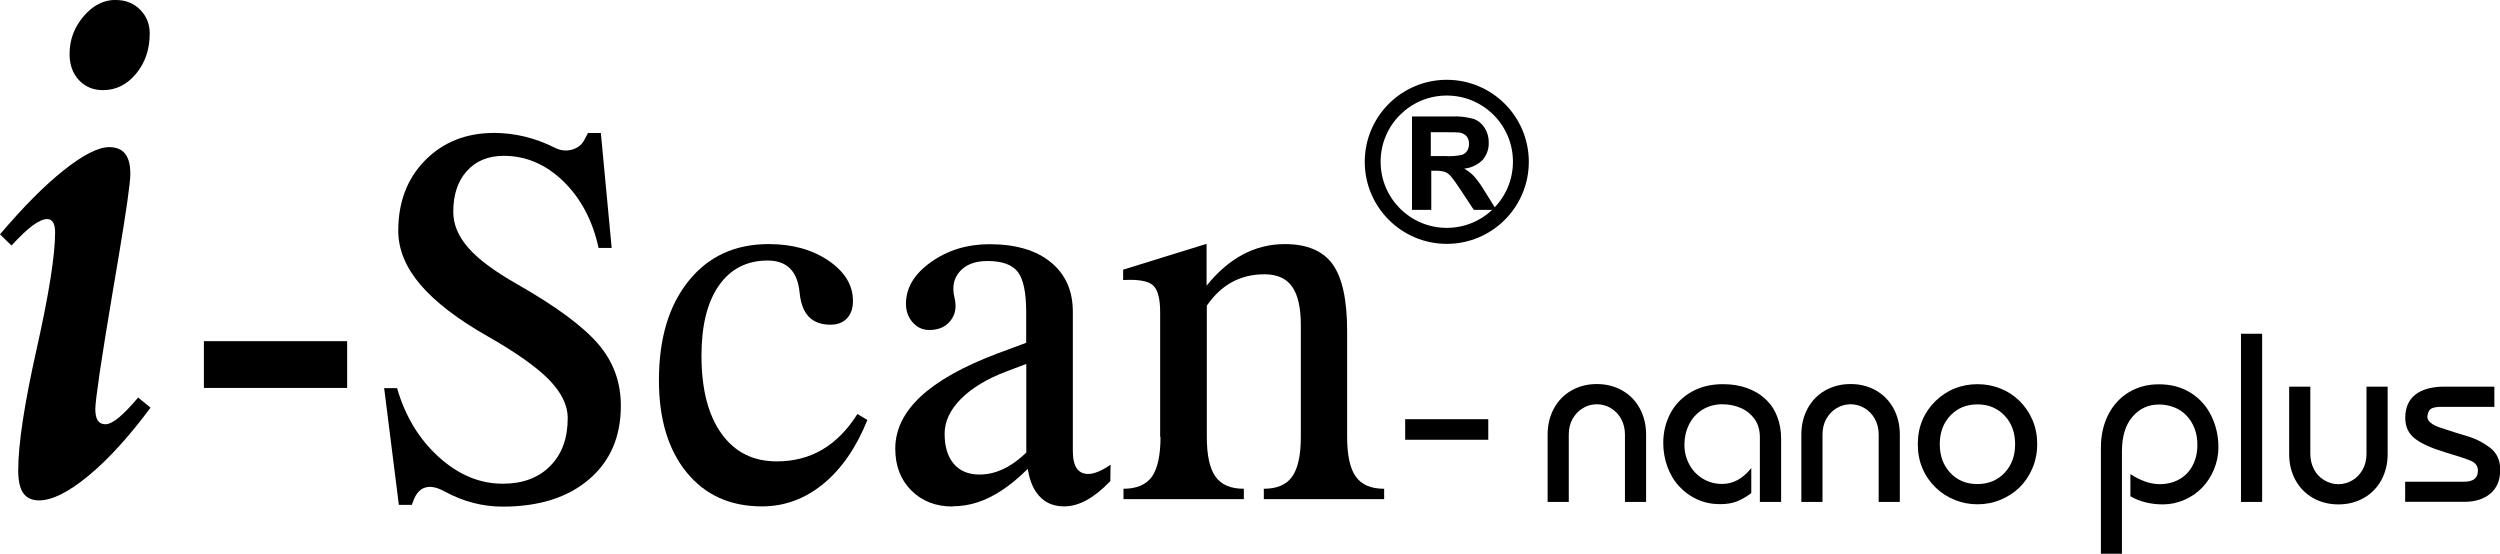 <?xml version="1.0" encoding="UTF-8"?>
<svg id="Layer_2" data-name="Layer 2" xmlns="http://www.w3.org/2000/svg" viewBox="0 0 212.73 47.12">
  <g id="Layer_1-2" data-name="Layer 1">
    <g>
      <rect x="17.35" y="29.03" width="12.19" height="3.98"/>
      <rect x="119.57" y="35.67" width="7.07" height="1.75"/>
      <g>
        <path d="M50.93,21.08c-.51-2.33-1.51-4.21-3-5.66-1.49-1.44-3.18-2.16-5.06-2.16-1.32,0-2.37.43-3.14,1.29-.78.86-1.16,2.02-1.16,3.48,0,1.07.43,2.09,1.3,3.08.85.97,2.23,1.99,4.15,3.08,3.33,1.9,5.62,3.6,6.9,5.1s1.91,3.24,1.91,5.23c0,2.64-.9,4.73-2.71,6.27-1.81,1.55-4.26,2.32-7.35,2.32-1.68,0-3.32-.42-4.9-1.27-.66-.37-1.21-.49-1.66-.36-.45.12-.79.49-1.02,1.09l-.15.39h-1.1l-1.25-9.93h1.1c.69,2.39,1.87,4.34,3.55,5.86,1.68,1.52,3.49,2.27,5.44,2.27,1.7,0,3.05-.5,4.04-1.51,1-1,1.49-2.36,1.49-4.08,0-1.08-.53-2.17-1.6-3.27-1.07-1.08-2.8-2.31-5.19-3.67-2.58-1.46-4.5-2.94-5.76-4.42-1.25-1.48-1.87-3-1.87-4.57,0-2.45.76-4.45,2.29-6s3.49-2.33,5.89-2.33c1.77.01,3.48.43,5.12,1.25.48.25.97.31,1.46.18.49-.13.85-.41,1.07-.83l.31-.59h1.1l.92,9.78h-1.1Z"/>
        <path d="M73.81,35.73c-.94,2.34-2.19,4.16-3.75,5.44-1.56,1.28-3.3,1.92-5.22,1.92-2.7,0-4.83-.96-6.41-2.89-1.57-1.93-2.36-4.54-2.36-7.83,0-3.56.84-6.38,2.53-8.47,1.68-2.09,3.96-3.13,6.81-3.13,2.01,0,3.7.47,5.09,1.41,1.38.94,2.08,2.08,2.08,3.43,0,.63-.17,1.12-.51,1.48-.34.36-.81.54-1.41.54-.79,0-1.4-.23-1.84-.68-.43-.45-.69-1.14-.78-2.05-.09-.92-.36-1.6-.81-2.05s-1.09-.68-1.91-.68c-1.77,0-3.16.71-4.15,2.13-.99,1.42-1.48,3.41-1.48,5.96,0,2.83.56,5.04,1.69,6.62,1.13,1.59,2.7,2.38,4.72,2.38,1.44,0,2.72-.33,3.87-1,1.14-.67,2.14-1.68,2.99-3.03l.85.51Z"/>
        <path d="M81.06,43.1c-1.44,0-2.61-.46-3.52-1.37-.91-.92-1.36-2.1-1.36-3.55,0-1.61.72-3.09,2.15-4.43,1.44-1.34,3.59-2.55,6.46-3.64l2.53-.94v-2.64c0-1.64-.24-2.77-.71-3.39-.48-.62-1.34-.93-2.58-.93-1.04,0-1.82.29-2.35.88-.53.59-.68,1.33-.46,2.24.19.78.08,1.43-.34,1.96-.42.53-1.02.79-1.81.79-.56,0-1.03-.22-1.41-.65-.38-.43-.57-.96-.57-1.59,0-1.35.71-2.53,2.13-3.54,1.42-1.01,3.08-1.52,4.97-1.52,2.23,0,3.97.51,5.22,1.53,1.25,1.02,1.88,2.42,1.88,4.22v11.85c0,.66.11,1.15.33,1.47.22.32.55.48.99.48.25,0,.54-.07.87-.21.33-.14.67-.33,1.02-.58l-.02,1.4c-.7.73-1.38,1.27-2.02,1.62-.64.35-1.28.53-1.91.53-1.03,0-1.82-.4-2.37-1.2-.35-.49-.59-1.16-.73-1.99-.79.78-1.52,1.38-2.2,1.82-1.36.91-2.75,1.36-4.17,1.36ZM87.32,30.97l-1.69.64c-1.66.63-2.94,1.41-3.87,2.34-.92.93-1.38,1.92-1.38,2.96,0,1.1.26,1.95.78,2.56.52.61,1.25.91,2.19.91s1.85-.29,2.75-.88c.4-.26.81-.59,1.23-.99v-7.54Z"/>
        <path d="M98.72,37.19v-10.63c0-1.17-.21-1.94-.63-2.3-.42-.36-1.26-.5-2.52-.43v-.88l3.54-1.1,3.56-1.1v3.56c1.9-2.36,4.12-3.54,6.66-3.54,1.89,0,3.25.58,4.07,1.72.82,1.15,1.23,3.04,1.23,5.68v9.01c0,1.57.25,2.7.74,3.38.49.69,1.29,1.03,2.41,1.03v.88h-10.24v-.88c1.11,0,1.92-.34,2.41-1.03.49-.69.74-1.82.74-3.38v-9.51c0-1.49-.25-2.59-.75-3.29-.5-.7-1.28-1.04-2.35-1.04-2.04,0-3.66.88-4.88,2.64l-.02.04v11.16c0,1.57.25,2.7.74,3.38.49.69,1.29,1.03,2.41,1.03v.88h-10.24v-.88c1.11,0,1.92-.34,2.42-1.03.48-.69.73-1.82.73-3.38Z"/>
      </g>
      <path d="M11.76,33.83l1.05.86c-1.84,2.47-3.6,4.41-5.29,5.8-1.69,1.39-3.09,2.09-4.19,2.09-.61,0-1.06-.21-1.35-.62-.29-.41-.43-1.06-.43-1.95,0-2.2.52-5.64,1.57-10.32,1.05-4.68,1.57-7.99,1.57-9.94,0-.36-.06-.63-.17-.82-.12-.19-.28-.29-.49-.29-.34,0-.75.18-1.24.54-.49.36-1.09.93-1.81,1.71l-.98-.95c1.97-2.32,3.77-4.14,5.42-5.45,1.65-1.31,2.94-1.97,3.87-1.97.61,0,1.07.19,1.36.57.3.38.44.95.44,1.71s-.34,3.12-1.01,7.13c-.23,1.35-.41,2.42-.54,3.2-.44,2.62-.79,4.8-1.05,6.53-.25,1.73-.38,2.78-.38,3.14,0,.44.07.77.21.98.14.21.35.32.65.32s.68-.19,1.14-.57c.46-.38,1.01-.95,1.65-1.71ZM9.86,0c.82,0,1.51.27,2.06.82.55.55.82,1.23.82,2.03,0,1.35-.39,2.49-1.16,3.42-.77.93-1.71,1.4-2.81,1.4-.85,0-1.53-.29-2.06-.86-.53-.57-.79-1.31-.79-2.22,0-1.21.4-2.27,1.19-3.2.79-.93,1.71-1.4,2.74-1.4Z"/>
      <path d="M133.49,42.71h-1.8v-5.72c0-.83.18-1.58.54-2.24.36-.66.86-1.17,1.5-1.53.64-.36,1.35-.54,2.15-.54s1.51.18,2.15.54c.64.36,1.14.87,1.5,1.53.36.66.54,1.4.54,2.24v5.72h-1.8v-5.73c0-.49-.11-.94-.32-1.33-.22-.39-.51-.7-.88-.92s-.77-.33-1.19-.33-.82.11-1.19.33c-.37.22-.66.53-.88.92-.22.39-.32.84-.32,1.33v5.73Z"/>
      <path d="M151.55,42.71h-1.8v-5.53c0-.59-.15-1.09-.44-1.51-.3-.42-.69-.74-1.17-.95s-1.01-.32-1.58-.32c-.65,0-1.21.16-1.71.47-.49.31-.87.73-1.13,1.26-.26.53-.39,1.1-.39,1.71s.14,1.16.41,1.67c.27.51.66.92,1.15,1.22.5.3,1.05.45,1.65.45.94,0,1.76-.45,2.48-1.35v2.13c-.41.31-.82.54-1.21.7-.39.16-.88.24-1.45.24-.68,0-1.32-.13-1.91-.39s-1.11-.64-1.56-1.12-.78-1.05-1.01-1.68c-.23-.64-.35-1.31-.35-2.01,0-.94.21-1.79.62-2.55.41-.76,1-1.36,1.77-1.8.77-.44,1.66-.66,2.69-.66.76,0,1.44.11,2.05.33.61.22,1.13.53,1.57.94.44.41.77.9.99,1.48.23.58.34,1.21.34,1.91v5.36Z"/>
      <path d="M155.08,42.71h-1.8v-5.72c0-.83.18-1.58.54-2.24.36-.66.86-1.17,1.5-1.53.64-.36,1.35-.54,2.15-.54s1.51.18,2.15.54c.64.36,1.14.87,1.5,1.53.36.66.54,1.4.54,2.24v5.72h-1.8v-5.73c0-.49-.11-.94-.32-1.33-.22-.39-.51-.7-.88-.92s-.77-.33-1.19-.33-.82.11-1.19.33c-.37.22-.66.53-.88.92-.22.39-.32.84-.32,1.33v5.73Z"/>
      <path d="M163.19,37.8c0-.75.13-1.43.39-2.05.26-.62.64-1.16,1.12-1.63.49-.47,1.03-.83,1.64-1.07.61-.24,1.25-.36,1.93-.36s1.32.12,1.93.36c.61.24,1.16.59,1.63,1.05s.85,1.01,1.12,1.64c.27.64.4,1.32.4,2.05s-.14,1.42-.41,2.06-.64,1.18-1.1,1.63c-.46.45-1,.79-1.62,1.05s-1.27.38-1.95.38-1.32-.12-1.93-.37c-.62-.25-1.17-.6-1.64-1.06s-.85-1-1.11-1.62c-.27-.62-.4-1.31-.4-2.05ZM165.06,37.8c0,.99.3,1.81.9,2.44.6.64,1.37.95,2.3.95s1.71-.32,2.31-.95c.6-.64.9-1.45.9-2.44s-.3-1.81-.9-2.44c-.6-.63-1.37-.95-2.31-.95s-1.7.32-2.3.95c-.6.63-.9,1.44-.9,2.44Z"/>
      <path d="M180.57,47.12h-1.8v-9.03c0-1.05.21-1.99.63-2.81s1.01-1.46,1.76-1.91c.75-.45,1.6-.67,2.55-.67,1.03,0,1.92.24,2.69.72.77.48,1.36,1.13,1.76,1.96.41.83.61,1.72.61,2.68,0,.66-.13,1.29-.38,1.89s-.59,1.12-1.02,1.56c-.43.44-.93.78-1.51,1.03s-1.18.38-1.81.38c-1.04,0-1.97-.23-2.77-.69v-1.89c.37.25.78.46,1.22.62.44.16.86.24,1.26.24.64,0,1.2-.14,1.69-.42.49-.28.87-.67,1.13-1.18.27-.51.4-1.1.4-1.76,0-.51-.08-.97-.24-1.38-.16-.41-.38-.78-.67-1.08-.29-.31-.63-.55-1.04-.71-.41-.16-.85-.25-1.32-.25-.9,0-1.66.35-2.25,1.04-.6.69-.9,1.68-.9,2.97v8.71Z"/>
      <path d="M192.49,42.71h-1.8v-14.31h1.8v14.31Z"/>
      <path d="M201.37,32.9h1.8v5.72c0,.84-.18,1.58-.54,2.24-.36.65-.86,1.16-1.5,1.52-.64.36-1.35.54-2.15.54s-1.51-.18-2.15-.54c-.64-.36-1.14-.87-1.5-1.52-.36-.65-.54-1.4-.54-2.24v-5.72h1.8v5.72c0,.49.11.93.32,1.33s.51.7.88.92c.37.22.77.33,1.19.33s.82-.11,1.19-.33.66-.53.88-.92c.22-.39.32-.83.32-1.33v-5.72Z"/>
      <path d="M204.66,42.71v-1.72h5.02c.78,0,1.17-.31,1.17-.94,0-.39-.2-.67-.6-.84s-1.16-.42-2.27-.75c-1.11-.34-1.94-.71-2.49-1.14-.55-.42-.82-1.01-.82-1.77,0-.87.29-1.53.87-1.98.58-.45,1.41-.67,2.48-.67h4.23v1.72h-4.54c-.43,0-.73.07-.89.19-.16.13-.25.35-.27.66,0,.37.38.68,1.13.93s1.5.49,2.25.71c.75.22,1.4.56,1.97,1,.57.45.85,1.06.85,1.86,0,.88-.28,1.56-.84,2.03-.56.47-1.29.7-2.2.7h-5.02Z"/>
      <path id="Path_3485" data-name="Path 3485" d="M123.11,20.75c-3.86,0-6.98-3.13-6.98-6.98,0-3.86,3.13-6.98,6.98-6.98,3.86,0,6.98,3.13,6.98,6.98,0,3.86-3.13,6.98-6.98,6.98ZM123.11,8.13c-3.11,0-5.63,2.52-5.63,5.63s2.52,5.63,5.63,5.63,5.63-2.52,5.63-5.63h0c0-3.11-2.52-5.63-5.63-5.63h0Z"/>
      <path id="Path_3486" data-name="Path 3486" d="M121.76,13.28h1.19c.48.03.97,0,1.44-.1.18-.06.34-.18.45-.34.11-.18.17-.39.16-.6.01-.24-.06-.47-.21-.65-.16-.17-.37-.28-.61-.31-.13-.02-.52-.03-1.17-.03h-1.26v2.03ZM120.15,17.88v-7.97h3.39c.63-.03,1.25.04,1.86.21.39.14.71.41.93.76.24.38.36.81.35,1.25.02.54-.17,1.07-.52,1.48-.42.42-.98.68-1.57.74.32.18.61.4.86.67.34.4.65.84.91,1.29l.97,1.55h-1.92l-1.15-1.74c-.26-.41-.54-.8-.85-1.17-.13-.15-.3-.26-.48-.33-.27-.07-.54-.1-.81-.09h-.33v3.33h-1.61Z"/>
    </g>
  </g>
</svg>